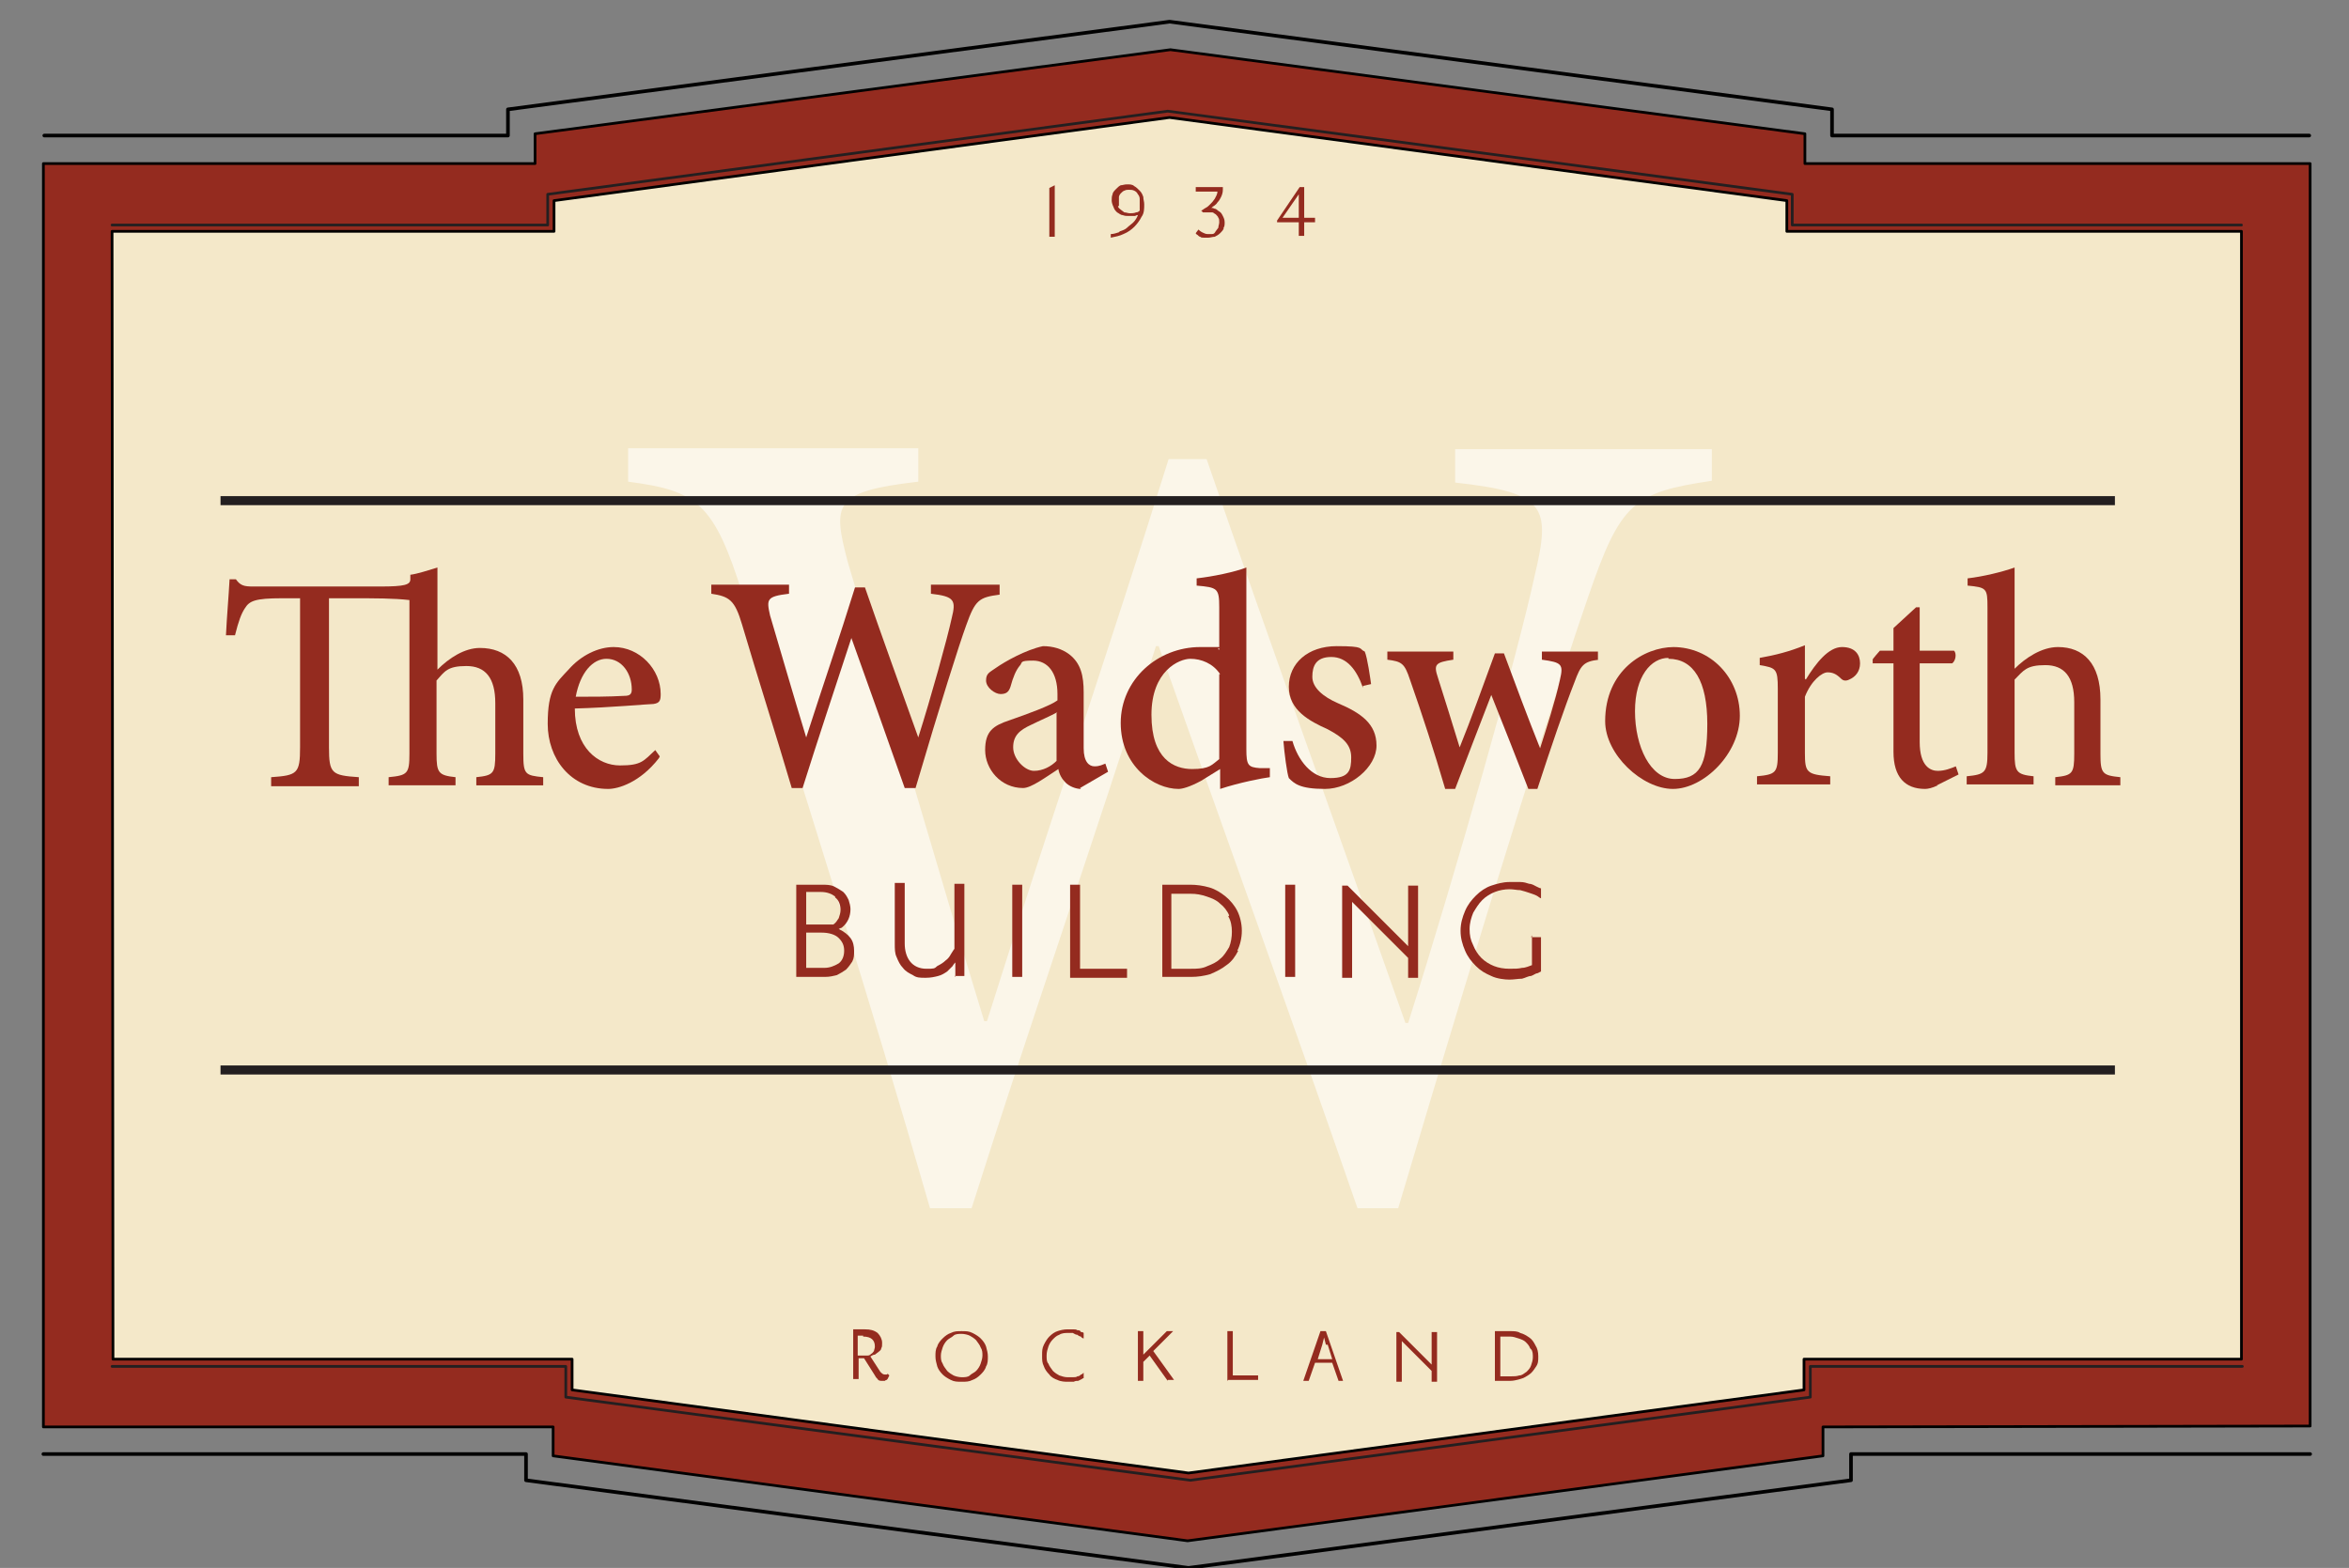 <?xml version="1.0" encoding="UTF-8"?> <svg xmlns="http://www.w3.org/2000/svg" id="Layer_1" version="1.1" viewBox="0 0 259.9 173.5"><rect x="0" y="0" width="259.9" height="173.5" fill="#808080" stroke="none"/><!-- Generator: Adobe Illustrator 29.1.0, SVG Export Plug-In . SVG Version: 2.1.0 Build 142) --><g><polyline points="61.2 161.1 131.4 170.5 201.7 161.1 201.7 157.9 255.6 157.8 255.6 18.1 199.7 18.1 199.7 14.8 129.5 5.5 59.2 14.8 59.2 18.1 4.8 18.1 4.8 157.9 61.2 157.9 61.2 161.1" style="fill: #942b1f; stroke: #000; stroke-linecap: round; stroke-linejoin: round; stroke-width: .3px;"></polyline><polyline points="248 24.9 198.3 24.9 198.3 21.5 129.2 12.3 60.6 21.5 60.6 24.9 12.4 24.9" style="fill: none; stroke: #231f20; stroke-linecap: round; stroke-linejoin: round; stroke-width: .3px;"></polyline><polygon points="12.5 150.4 61.9 150.4 63.3 150.4 63.3 153.8 131.5 163 199.6 153.8 199.6 150.9 199.6 150.4 248 150.4 248 98.8 248 82 248 25.6 199 25.6 197.7 25.6 197.7 22.2 129.4 13 61.3 22.2 61.3 25.1 61.3 25.6 12.4 25.6 12.5 150.4" style="fill: #f4e8c9; stroke: #000; stroke-linecap: round; stroke-linejoin: round; stroke-width: .3px;"></polygon><polyline points="4.9 15 56.2 15 56.2 12.7 56.2 12.1 129.4 2.4 202.7 12.1 202.7 15 255.5 15" style="fill: none; stroke: #000; stroke-linecap: round; stroke-linejoin: round; stroke-width: .4px;"></polyline><polyline points="4.8 160.9 58.2 160.9 58.2 163.8 131.5 173.5 204.8 163.8 204.8 160.9 255.6 160.9" style="fill: none; stroke: #000; stroke-linecap: round; stroke-linejoin: round; stroke-width: .4px;"></polyline></g><g style="opacity: .6;"><path d="M189.4,53.2c-8.7,1.3-10.1,2.4-13.7,12.9-2.9,8.3-10.4,31.9-21,67.6h-4.5c-7-20.2-15.4-43.5-22-62.2h-.3c-7,21.9-14,42-20.4,62.2h-4.6c-6.6-23-13.7-45.2-20.7-67.8-3.2-10.3-5.1-11.6-12.7-12.6v-3.7h32.1v3.7c-9.4,1.1-9.5,2.4-7.8,8.9,5,16.7,9.8,33.5,15.1,50.8h.3c6.6-21,13.7-41.7,20.1-62.2h4.2c7.1,20.6,14.5,41.1,22,62.4h.3c5.3-16.7,12.1-40.7,14-49.5,1.8-7.6,1.3-9.2-8.8-10.3v-3.7h28.4v3.7Z" style="fill: #fff;"></path></g><g><path d="M98.2,152.6s0,0-.1.1c0,0-.1,0-.2.1,0,0-.2,0-.3,0-.2,0-.4,0-.5-.2-.1-.1-.2-.2-.3-.4l-1.2-1.9h-.6v2.3h-.6v-5.5h1.3c.6,0,1,.1,1.4.4.3.3.5.7.5,1.1s0,.4-.1.6c0,.2-.2.3-.3.4-.1.1-.3.2-.4.3-.2,0-.3.1-.5.2l1.1,1.7c.2.2.3.3.5.3s.2,0,.2,0c0,0,.1,0,.1-.1l.2.2s0,0,0,0ZM95.5,147.8h-.6v2.2h.6c.2,0,.3,0,.5,0,.2,0,.3-.1.4-.2.1,0,.2-.2.3-.3,0-.1.1-.3.1-.5,0-.7-.4-1.1-1.3-1.1Z" style="fill: #942b1f;"></path><path d="M109.1,151.2c-.1.4-.4.7-.6.9-.3.3-.6.5-.9.6-.4.2-.7.2-1.2.2s-.8,0-1.2-.2c-.4-.2-.7-.4-.9-.6-.3-.3-.5-.6-.6-.9-.1-.4-.2-.7-.2-1.1s0-.8.2-1.1c.1-.4.4-.7.6-.9.3-.3.6-.5.9-.6.4-.2.7-.2,1.2-.2s.8,0,1.2.2c.4.2.7.4.9.6.3.3.5.6.6.9.1.4.2.7.2,1.1s0,.8-.2,1.1ZM108.5,149.1c-.1-.3-.3-.5-.5-.8-.2-.2-.5-.4-.7-.5s-.6-.2-.9-.2-.7,0-.9.2-.5.3-.7.5c-.2.2-.4.5-.5.8-.1.3-.2.6-.2.9s0,.6.2.9c.1.3.3.5.5.8.2.2.5.4.7.5s.6.2.9.2.7,0,.9-.2.5-.3.7-.5c.2-.2.4-.5.5-.8.1-.3.2-.6.2-.9s0-.6-.2-.9Z" style="fill: #942b1f;"></path><path d="M119.7,152.6c0,0-.2.1-.4.2-.2,0-.3,0-.5.1-.2,0-.5,0-.7,0s-.7,0-1.1-.2c-.3-.1-.7-.3-.9-.6-.3-.3-.5-.6-.6-.9-.2-.4-.2-.7-.2-1.2s0-.8.2-1.2c.2-.4.4-.7.6-.9.3-.3.6-.5.9-.6.3-.1.7-.2,1.1-.2s.4,0,.6,0c.2,0,.4,0,.5.1.2,0,.3,0,.4.2.1,0,.2,0,.3.1v.6c0,0-.2,0-.3-.2-.1,0-.3-.1-.4-.2-.2,0-.3-.1-.5-.2-.2,0-.4,0-.6,0s-.6,0-.9.2c-.3.1-.5.3-.7.5-.2.2-.4.5-.5.8-.1.3-.2.6-.2,1s0,.7.2.9c.1.3.3.5.5.8.2.2.5.4.7.5.3.1.6.2.9.2s.4,0,.6,0c.2,0,.4,0,.5-.1.2,0,.3-.1.4-.2.1,0,.2-.1.3-.2v.6c0,0-.1,0-.2.1Z" style="fill: #942b1f;"></path><path d="M129.2,152.8l-2-2.8-.7.7v2.1h-.6v-5.5h.6v2.6l2.6-2.6h.7l-2.2,2.2,2.3,3.2h-.7Z" style="fill: #942b1f;"></path><path d="M135.8,152.8v-5.5h.6v4.9h2.8v.5h-3.3Z" style="fill: #942b1f;"></path><path d="M148.1,152.8l-.7-2h-1.9l-.7,2h-.6l1.9-5.5h.6l1.9,5.5h-.6ZM146.7,148.8l-.2-.8-.2.8-.5,1.6h1.6l-.5-1.6Z" style="fill: #942b1f;"></path><path d="M158.4,152.8v-1.1l-3.3-3.3v4.5h-.6v-5.5h.3l3.6,3.6v-3.6h.6v5.5h-.6Z" style="fill: #942b1f;"></path><path d="M169.9,151.3c-.2.3-.4.6-.7.8-.3.2-.6.4-1,.5-.4.1-.7.2-1.1.2h-1.7v-5.5h1.7c.4,0,.8,0,1.1.2.4.1.7.3,1,.5.3.2.5.5.7.9.2.3.3.7.3,1.2s0,.8-.3,1.2ZM169.3,149.2c-.1-.3-.3-.5-.5-.7-.2-.2-.5-.3-.8-.4-.3-.1-.6-.2-.9-.2h-1.1v4.4h1.2c.3,0,.6,0,.9-.1.3,0,.5-.2.8-.4.2-.2.4-.4.5-.7.1-.3.2-.6.2-.9s0-.7-.2-.9Z" style="fill: #942b1f;"></path></g><polyline points="12.4 151.2 62.6 151.2 62.6 154.6 131.7 163.8 200.3 154.6 200.3 151.2 248.1 151.2" style="fill: none; stroke: #231f20; stroke-linecap: round; stroke-linejoin: round; stroke-width: .3px;"></polyline><line x1="24.4" y1="118.4" x2="234" y2="118.4" style="fill: none; stroke: #231f20;"></line><line x1="24.4" y1="55.4" x2="234" y2="55.4" style="fill: none; stroke: #231f20;"></line><g><path d="M52.7,86.9v-.9c1.9-.2,2.1-.4,2.1-2.6v-5.6c0-2.8-1.1-4.1-3.2-4.1s-2.4.6-3.3,1.6v8.1c0,2.1.2,2.4,2.1,2.6v.9h-7.4v-.9c2.1-.2,2.3-.4,2.3-2.6v-17c-1.8-.2-3.6-.2-6.7-.2h-2.2v16.5c0,2.9.3,3.1,3.3,3.3v1h-9.7v-1c2.9-.2,3.2-.4,3.2-3.3v-16.5h-2c-3,0-3.6.3-4.1,1.1-.4.6-.7,1.4-1.1,3h-1c.1-2.1.3-4.3.4-6.2h.7c.5.7.9.8,1.9.8h14.1c2.7,0,3.3-.2,3.3-.8v-.5c.8-.1,2-.5,3-.8v11.3c1.3-1.3,3-2.4,4.7-2.4,2.9,0,4.8,1.8,4.8,5.7v6c0,2.3.2,2.4,2.2,2.6v.9h-7.3Z" style="fill: #942b1f;"></path><path d="M72.9,83.9c-2.1,2.7-4.5,3.4-5.6,3.4-4.2,0-6.7-3.4-6.7-7.2s.9-4.5,2.3-6c1.4-1.6,3.3-2.5,5-2.5h0c2.9,0,5.2,2.5,5.2,5.2,0,.7-.1,1-.8,1.1-.5,0-4.8.4-8.7.5,0,4.4,2.6,6.3,5,6.3s2.6-.5,3.9-1.7l.5.7ZM67.1,72.9c-1.5,0-2.9,1.5-3.4,4.2,1.8,0,3.6,0,5.4-.1.6,0,.8-.2.8-.7,0-1.8-1.1-3.4-2.8-3.4h0Z" style="fill: #942b1f;"></path><path d="M110.6,65.8c-2.3.3-2.7.6-3.7,3.4-.8,2.2-2.8,8.5-5.6,18h-1.2c-1.9-5.4-4.1-11.6-5.9-16.6h0c-1.9,5.8-3.7,11.2-5.4,16.6h-1.2c-1.8-6.1-3.7-12-5.5-18.1-.8-2.7-1.4-3.1-3.4-3.4v-1h8.6v1c-2.5.3-2.5.6-2.1,2.4,1.3,4.4,2.6,8.9,4,13.5h0c1.8-5.6,3.7-11.1,5.4-16.6h1.1c1.9,5.5,3.9,11,5.9,16.6h0c1.4-4.4,3.2-10.9,3.7-13.2.5-2,.3-2.4-2.3-2.7v-1h7.6v1Z" style="fill: #942b1f;"></path><path d="M119.6,87.3c-.6,0-1.3-.3-1.7-.7-.4-.4-.7-.9-.8-1.5-1.4.9-3,2.1-3.9,2.1-2.5,0-4.2-2.1-4.2-4.2s.9-2.7,2.7-3.3c2-.7,4.5-1.6,5.3-2.2v-.7c0-2.4-1.1-3.7-2.7-3.7s-1.1.2-1.5.6c-.4.5-.7,1.2-1,2.3-.2.6-.5.8-1.1.8s-1.6-.7-1.6-1.5.4-.9,1.1-1.4c1-.7,3.3-2,5.2-2.4,1.1,0,2.1.3,2.9.9,1.3,1,1.6,2.4,1.6,4.2v6.2c0,1.5.6,2,1.2,2s.9-.2,1.2-.3l.3.9-3.1,1.8ZM117,78.8c-.7.4-2.1,1-2.9,1.4-1.3.6-2,1.2-2,2.5s1.3,2.6,2.3,2.6,1.9-.5,2.5-1.1v-5.3Z" style="fill: #942b1f;"></path><path d="M140.5,86c-.8.1-3.4.6-5.5,1.3v-2.2l-2.1,1.3c-1.3.7-2.1.9-2.5.9-2.7,0-6.4-2.5-6.4-7.3s4.1-8.4,8.8-8.4,1.3,0,2.1.3v-4.7c0-2.1-.2-2.2-2.5-2.4v-.8c1.8-.2,4.2-.7,5.5-1.2v20.1c0,1.8.2,2,1.5,2.1h1.1v1ZM135,74.6c-.8-1.2-2.1-1.7-3.3-1.7s-4.3,1.3-4.3,6.2,2.5,6,4.5,6,2.2-.5,3-1.1v-9.4Z" style="fill: #942b1f;"></path><path d="M150.8,76.1c-.7-2-1.8-3.4-3.5-3.4s-2.1,1-2.1,2.2,1.2,2.2,2.8,2.9c2.6,1.1,4.3,2.3,4.3,4.7s-2.9,4.8-5.7,4.8-3.4-.6-4-1.2c-.2-.5-.5-2.8-.6-4.1h1c.6,2.1,2.1,4.1,4.2,4.1s2.3-.9,2.3-2.3-.9-2.2-2.6-3.1c-2-.9-4.3-2.1-4.3-4.7s2.1-4.5,5.3-4.5,2.4.3,3.1.6c.3.7.6,2.9.7,3.6l-.9.2Z" style="fill: #942b1f;"></path><path d="M176.9,73c-1.7.2-2,.6-2.7,2.5-1.1,2.8-2.6,7.2-4.1,11.8h-1c-1.4-3.6-2.7-6.9-4.1-10.4-1.3,3.4-2.6,6.7-4,10.4h-1.1c-1.2-4.1-2.5-8.1-3.9-12.1-.6-1.8-.9-2-2.5-2.2v-.9h7.3v.9c-2,.3-2.2.5-1.7,2,.8,2.5,1.6,5.1,2.4,7.7h0c1.3-3.2,2.5-6.6,3.9-10.4h1c1.3,3.5,2.6,7,4,10.5h0c.7-2.2,1.7-5.3,2.2-7.6.4-1.7.2-1.9-2-2.2v-.9h6.2v.9Z" style="fill: #942b1f;"></path><path d="M185.1,71.6c4.2,0,7.4,3.4,7.4,7.6s-4,8.1-7.4,8.1-7.5-3.8-7.5-7.5c0-5.6,4.3-8.2,7.6-8.2h0ZM184.6,72.8c-1.9,0-3.7,2-3.7,5.9s1.7,7.5,4.4,7.5,3.6-1.4,3.6-6.1-1.5-7.2-4.3-7.2h0Z" style="fill: #942b1f;"></path><path d="M199.8,75.2c1.1-1.8,2.5-3.6,4-3.6s2,.9,2,1.8-.5,1.5-1.2,1.8c-.4.2-.7.1-.9-.1-.5-.5-.9-.7-1.5-.7s-1.8.9-2.5,2.7v6.2c0,2.2.2,2.4,2.8,2.6v.9h-8.1v-.9c2.1-.2,2.3-.4,2.3-2.6v-7.1c0-2.2-.2-2.3-2-2.6v-.8c1.7-.3,3.3-.7,5-1.4v3.7h0Z" style="fill: #942b1f;"></path><path d="M214.4,86.9c-.6.3-1.1.4-1.4.4-2.2,0-3.5-1.3-3.5-4.1v-9.8h-2.3v-.4c-.1,0,.8-1,.8-1h1.5v-2.5l2.5-2.3h.4v4.8h3.8c.3.3.2,1.1-.2,1.4h-3.6v8.7c0,2.7,1.2,3.2,2,3.2s1.5-.3,2-.5l.3.9-2.4,1.2Z" style="fill: #942b1f;"></path><path d="M227.4,86.9v-.9c1.9-.2,2.1-.4,2.1-2.6v-5.7c0-2.8-1.1-4.1-3.2-4.1s-2.4.6-3.4,1.6v8.1c0,2.1.2,2.4,2.1,2.6v.9h-7.4v-.9c2-.2,2.3-.4,2.3-2.6v-16.1c0-2.1-.1-2.2-2.2-2.4v-.8c1.7-.2,3.8-.7,5.2-1.2v11.2c1.2-1.2,3-2.4,4.8-2.4,2.8,0,4.7,1.8,4.7,5.8v6c0,2.2.2,2.4,2.2,2.6v.9h-7.3Z" style="fill: #942b1f;"></path></g><g><path d="M94.3,106.4c-.2.3-.4.6-.7.9-.3.2-.6.4-1,.6-.4.1-.8.2-1.3.2h-3.2v-10.2h2.8c.5,0,1,0,1.4.2.4.2.7.4,1,.6.3.3.4.5.6.9.1.3.2.7.2,1,0,.8-.3,1.5-.9,2,0,0-.1.1-.2.1,0,0,0,0-.2.1.6.3,1,.6,1.3,1,.3.4.4.9.4,1.4s0,.8-.2,1.2ZM92.4,99.2c-.4-.3-.9-.5-1.6-.5h-1.6v3.6h2c0,0,.2,0,.4,0,.1,0,.3,0,.4,0,0,0,0,0,.1,0,0,0,0,0,.1,0,.3-.2.4-.4.6-.7.1-.3.2-.6.2-.9,0-.6-.2-1.1-.6-1.4ZM92.8,103.8c-.4-.4-1.1-.6-1.9-.6h-1.7v3.9h2c.6,0,1.1-.2,1.6-.5.4-.3.6-.8.6-1.4s-.2-1-.6-1.4Z" style="fill: #942b1f;"></path><path d="M105.7,108.1v-1.6c0,0-.2.2-.3.4-.2.2-.4.4-.6.6-.3.2-.6.4-1,.5-.4.1-.8.2-1.4.2s-1,0-1.4-.3c-.4-.2-.8-.4-1.1-.8-.3-.3-.5-.7-.7-1.2-.2-.4-.2-.9-.2-1.5v-6.7h1.1v6.7c0,.8.2,1.5.6,2,.4.5,1,.8,1.8.8s.9,0,1.2-.3c.4-.2.7-.4.9-.6.3-.2.5-.5.6-.7.2-.3.3-.5.4-.6v-7.2h1.1v10.2h-1.1Z" style="fill: #942b1f;"></path><path d="M112,108.1v-10.2h1.1v10.2h-1.1Z" style="fill: #942b1f;"></path><path d="M118.4,108.1v-10.2h1.1v9.3h5.2v1h-6.3Z" style="fill: #942b1f;"></path><path d="M137,105.2c-.3.6-.7,1.2-1.3,1.6-.5.4-1.1.7-1.8,1-.7.2-1.4.3-2.1.3h-3.2v-10.2h3.1c.7,0,1.4.1,2.1.3.7.2,1.3.6,1.8,1,.5.4,1,1,1.3,1.6.3.6.5,1.4.5,2.2s-.2,1.6-.5,2.2ZM136,101.3c-.2-.5-.6-1-1-1.3-.4-.4-.9-.6-1.5-.8-.6-.2-1.1-.3-1.8-.3h-2.1v8.3h2.2c.6,0,1.2,0,1.8-.3.5-.2,1-.4,1.4-.8.4-.3.7-.8,1-1.3.2-.5.3-1.1.3-1.7s-.1-1.2-.4-1.7Z" style="fill: #942b1f;"></path><path d="M142.2,108.1v-10.2h1.1v10.2h-1.1Z" style="fill: #942b1f;"></path><path d="M155.8,108.1v-2.1l-6.2-6.2v8.4h-1.1v-10.2h.6l6.7,6.7v-6.7h1.1v10.2h-1.1Z" style="fill: #942b1f;"></path><path d="M169.4,103.7h1.1v3.8c0,0-.2.1-.4.2-.2,0-.4.2-.7.3-.3,0-.6.2-1,.3-.4,0-.9.1-1.4.1s-1.4-.1-2-.4c-.7-.3-1.2-.6-1.7-1.1-.5-.5-.9-1-1.2-1.7-.3-.7-.5-1.4-.5-2.2s.2-1.5.5-2.2c.3-.7.7-1.2,1.2-1.7.5-.5,1.1-.9,1.7-1.1s1.3-.4,2-.4.8,0,1.2,0c.4,0,.7.1,1,.2.3,0,.6.2.8.3.2.1.4.2.5.2v1.1c-.1,0-.3-.2-.5-.3-.2-.1-.5-.2-.8-.3-.3-.1-.6-.2-1-.3-.4,0-.7-.1-1.2-.1s-1.1.1-1.6.3c-.5.2-1,.5-1.4.9-.4.4-.7.9-1,1.4-.2.5-.4,1.1-.4,1.8s.1,1.2.4,1.8c.2.5.5,1,.9,1.4.4.4.9.7,1.4.9.5.2,1.1.3,1.7.3s1,0,1.4-.1c.4,0,.8-.2,1.1-.3v-3.3Z" style="fill: #942b1f;"></path></g><g><path d="M116.1,26.1v-5.3l.6-.3v5.7h-.6Z" style="fill: #942b1f;"></path><path d="M123.9,25.6c.3-.1.6-.2.8-.4.2-.2.5-.4.7-.6.2-.2.4-.5.5-.8,0,0-.2,0-.3.1-.2,0-.4,0-.7,0s-.4,0-.7-.1c-.2,0-.4-.2-.6-.3-.2-.2-.3-.3-.4-.6-.1-.2-.2-.5-.2-.7s0-.5.1-.7c0-.2.2-.4.4-.6s.3-.3.5-.4c.2,0,.4-.1.7-.1s.6,0,.8.2c.2.1.4.3.6.5.2.2.3.4.4.7,0,.3.1.5.1.8,0,.5,0,1-.3,1.4-.2.4-.5.8-.8,1.1-.3.3-.7.6-1.2.8-.4.2-.9.3-1.4.4v-.4c.3,0,.6-.1.9-.2ZM123.7,22.8c0,.2.2.3.3.4.1.1.3.2.4.3.2,0,.4.1.6.1s.5,0,.7-.1c.2,0,.3-.1.4-.2,0,0,0,0,0-.2,0-.1,0-.3,0-.5s0-.4,0-.6c0-.2-.1-.4-.2-.5-.1-.2-.2-.3-.4-.4s-.4-.1-.6-.1-.3,0-.5.1c-.1,0-.3.2-.4.3-.1.1-.2.3-.2.4,0,.2,0,.3,0,.5s0,.3,0,.5Z" style="fill: #942b1f;"></path><path d="M135.4,25.2c0,.2-.2.4-.4.6-.2.2-.4.3-.6.4-.2,0-.5.1-.7.1s-.4,0-.5,0c-.2,0-.3,0-.4-.1-.1,0-.2-.1-.3-.2,0,0-.2-.1-.2-.2l.3-.4c0,0,.2.2.4.3.2.1.4.2.6.2s.3,0,.5,0c.2,0,.3-.1.4-.3.1-.1.2-.3.3-.4,0-.2.1-.4.1-.6s0-.4-.1-.5c0-.1-.2-.3-.3-.4-.1,0-.2-.2-.4-.2-.1,0-.3,0-.4,0s-.2,0-.3,0c0,0-.2,0-.3,0l-.2-.2c.1,0,.3-.2.5-.3.2-.1.3-.2.5-.4.2-.2.3-.3.5-.6.1-.2.3-.5.3-.8h-2.4v-.5h3v.3c0,.3-.1.6-.2.8-.1.2-.2.4-.4.6-.1.2-.3.3-.4.4-.1,0-.2.2-.3.2.1,0,.2,0,.4.1.2,0,.3.2.5.3.2.1.3.3.4.5.1.2.2.4.2.7s0,.5-.2.7Z" style="fill: #942b1f;"></path><path d="M144.3,24.6v1.5h-.6v-1.5h-2.4v-.2c0,0,2.5-3.7,2.5-3.7h.5v3.4h1.2v.5h-1.2ZM143.7,21.5l-1.8,2.6h1.8v-2.6Z" style="fill: #942b1f;"></path></g></svg> 
